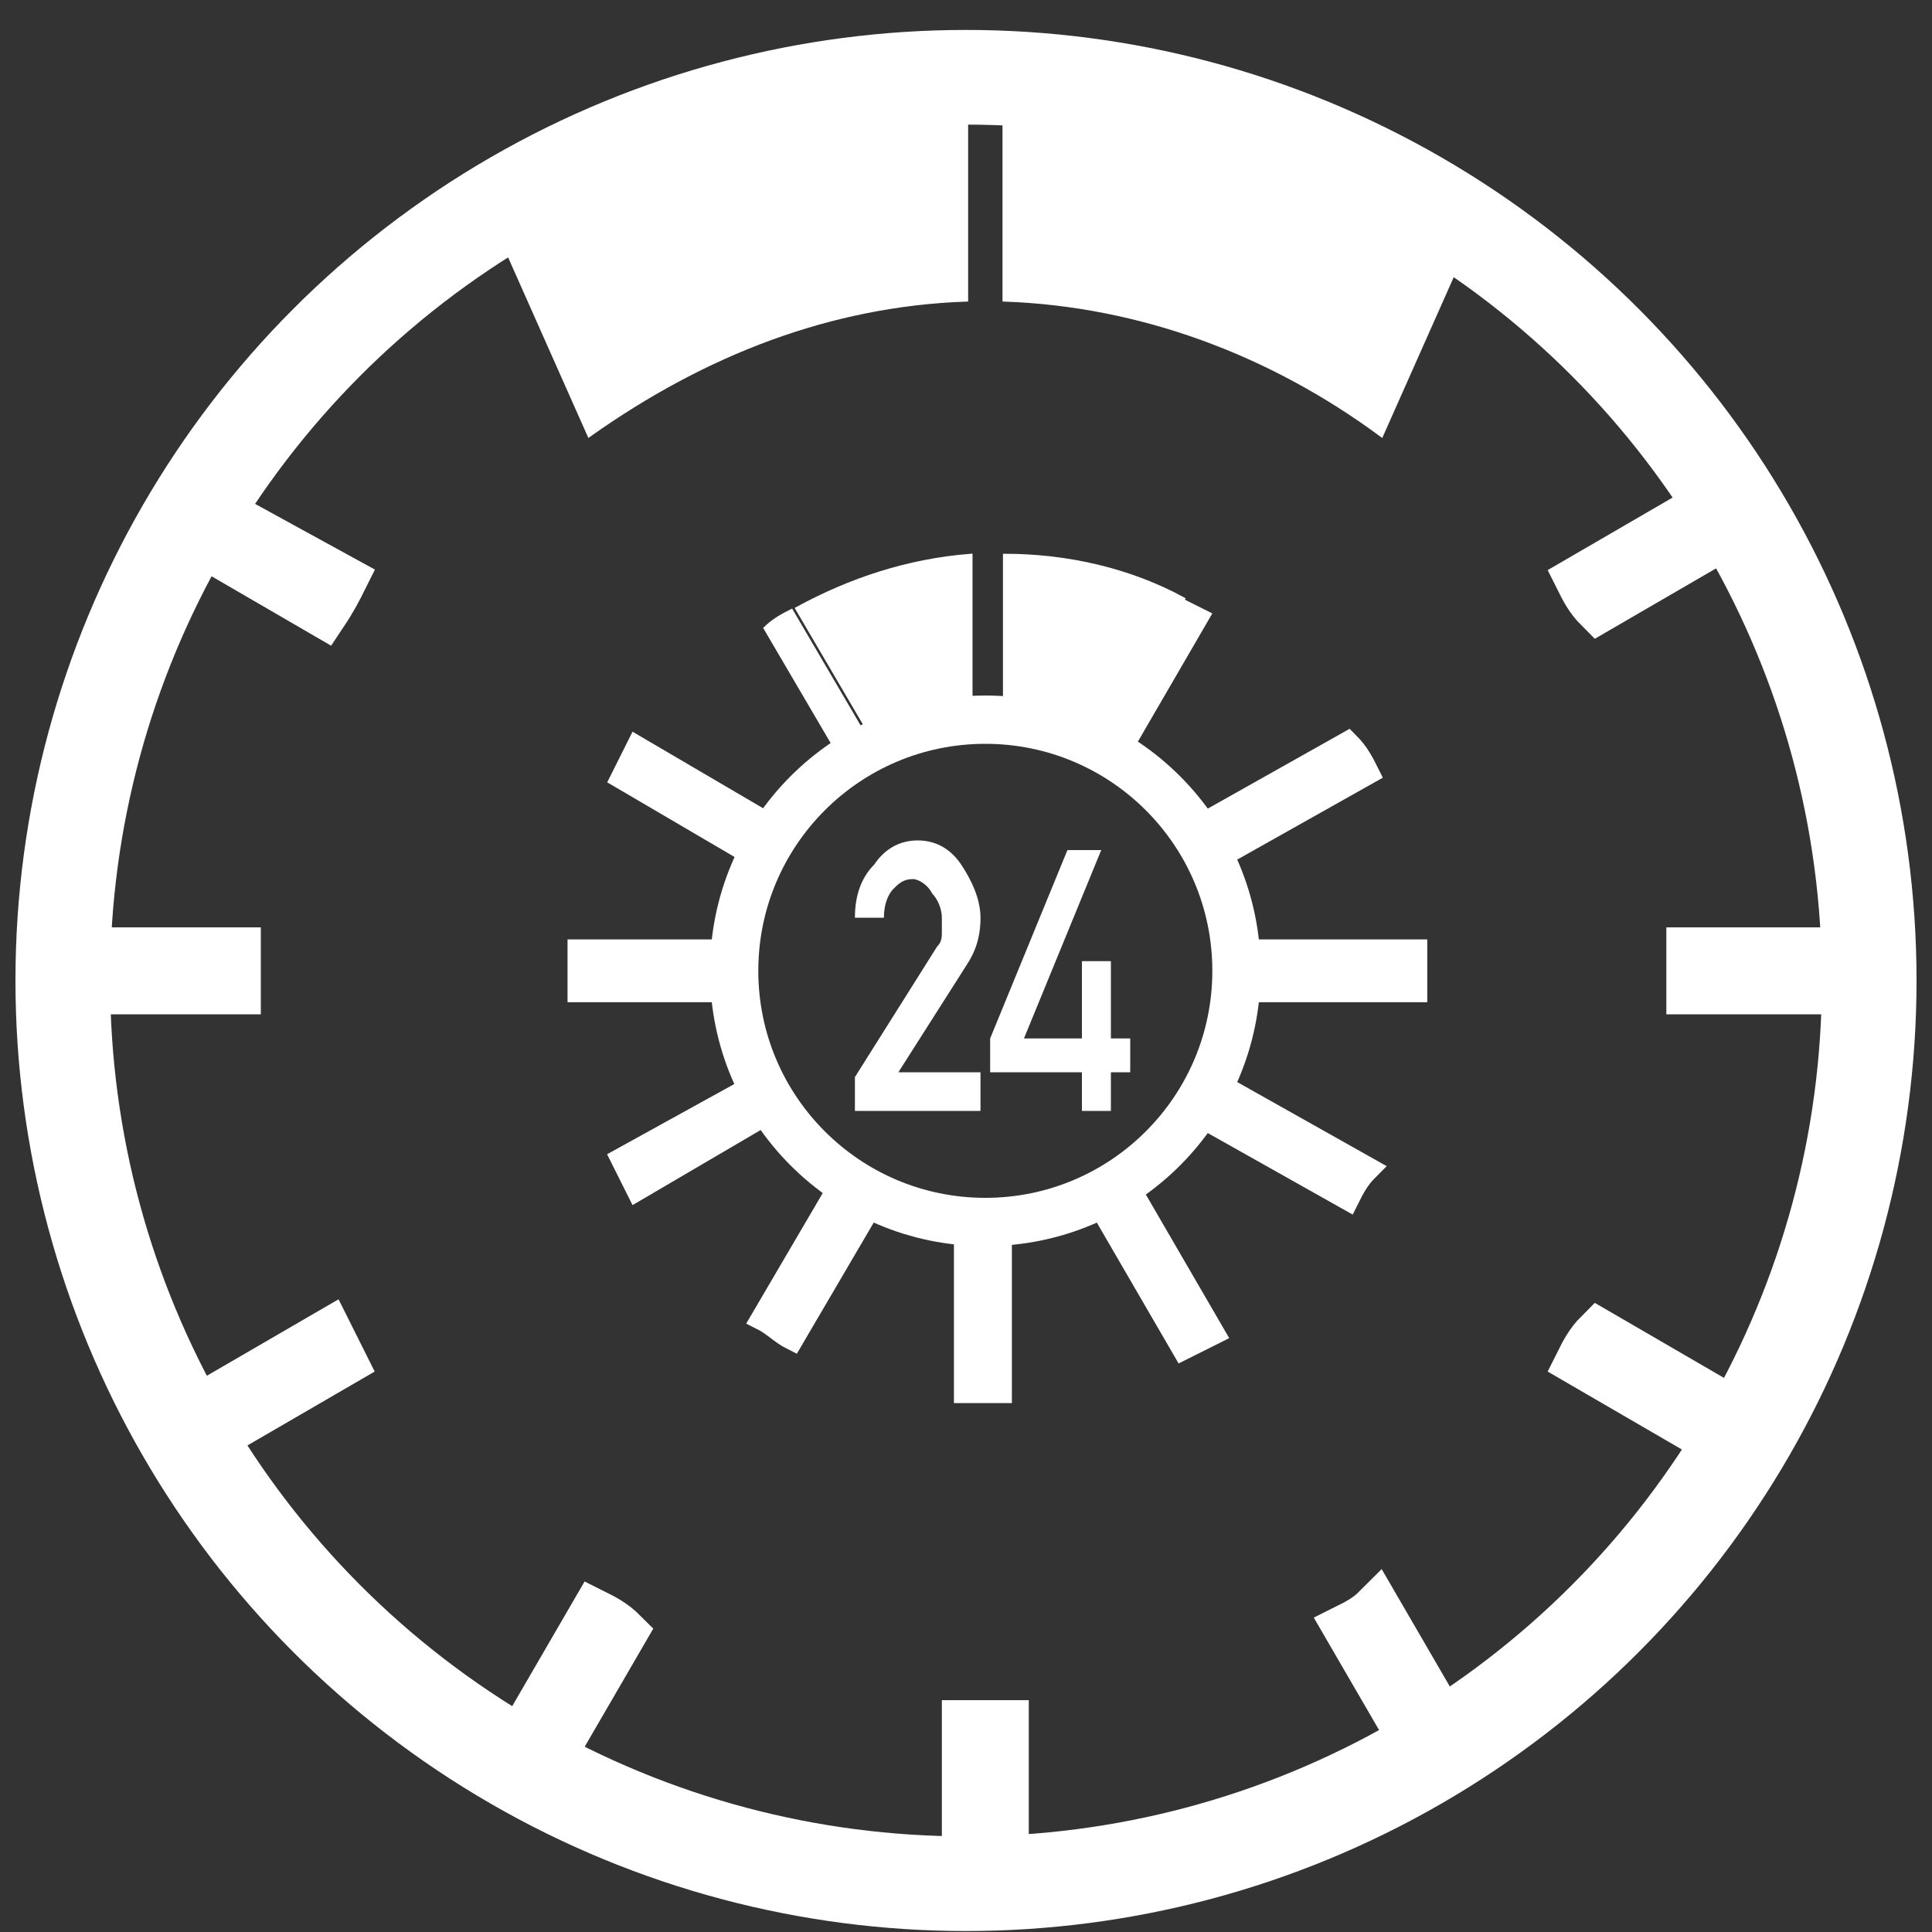 <?xml version="1.0" encoding="utf-8"?>
<!-- Generator: Adobe Illustrator 27.8.0, SVG Export Plug-In . SVG Version: 6.00 Build 0)  -->
<!DOCTYPE svg PUBLIC "-//W3C//DTD SVG 1.1//EN" "http://www.w3.org/Graphics/SVG/1.1/DTD/svg11.dtd">
<svg version="1.1" id="Ebene_1" xmlns:x="http://ns.adobe.com/Extensibility/1.0/" xmlns:i="http://ns.adobe.com/AdobeIllustrator/10.0/" xmlns:graph="http://ns.adobe.com/Graphs/1.0/"
	 xmlns="http://www.w3.org/2000/svg" xmlns:xlink="http://www.w3.org/1999/xlink" x="0px" y="0px" viewBox="0 0 40 40"
	 style="enable-background:new 0 0 40 40;" xml:space="preserve">
<rect x="0" y="0" width="40" height="40" fill="#333333" stroke="none"/>
<circle style="fill:none;stroke:#FFFFFF;stroke-width:1.96;stroke-miterlimit:10;" cx="20" cy="20.3" r="18.7"/>
<circle style="fill:none;stroke:#FFFFFF;stroke-miterlimit:10;" cx="20.4" cy="20.1" r="5.2"/>
<path style="fill:#FFFFFF;stroke:#FFFFFF;stroke-width:8.859596e-02;stroke-miterlimit:10;" d="M20,6.2V1c-3.5,0.1-6.9,1.3-9.8,3.5
	l2,4.5C14.6,7.3,17.2,6.3,20,6.2z"/>
<path style="fill:#FFFFFF;stroke:#FFFFFF;stroke-width:8.859596e-02;stroke-miterlimit:10;" d="M28.6,9l2-4.5
	c-2.9-2.1-6.2-3.4-9.8-3.5v5.2C23.6,6.3,26.3,7.3,28.6,9z"/>
<path style="fill:#FFFFFF;stroke:#FFFFFF;stroke-miterlimit:10;" d="M4.9,20.1c0-0.1,0-0.2,0-0.4H1.3c0,0.1,0,0.2,0,0.4
	c0,0.1,0,0.2,0,0.4h3.6C4.9,20.3,4.9,20.2,4.9,20.1z"/>
<path style="fill:#FFFFFF;stroke:#FFFFFF;stroke-miterlimit:10;" d="M35,20.1c0,0.1,0,0.2,0,0.4h3.6c0-0.1,0-0.2,0-0.4
	c0-0.1,0-0.2,0-0.4H35C35,19.9,35,20,35,20.1z"/>
<path style="fill:#FFFFFF;stroke:#FFFFFF;stroke-miterlimit:10;" d="M20.4,35.7c-0.1,0-0.2,0-0.4,0v3.6c0.1,0,0.2,0,0.4,0
	c0.1,0,0.2,0,0.4,0v-3.6C20.7,35.7,20.5,35.7,20.4,35.7z"/>
<path style="fill:#FFFFFF;stroke:#FFFFFF;stroke-miterlimit:10;" d="M27.9,33.7l1.8,3.1c0.2-0.1,0.4-0.2,0.6-0.4l-1.8-3.1
	C28.3,33.5,28.1,33.6,27.9,33.7z"/>
<path style="fill:#FFFFFF;stroke:#FFFFFF;stroke-miterlimit:10;" d="M6.8,27.6l-3.1,1.8C3.8,29.6,3.9,29.8,4,30l3.1-1.8
	C7,28,6.9,27.8,6.8,27.6z"/>
<path style="fill:#FFFFFF;stroke:#FFFFFF;stroke-miterlimit:10;" d="M33.1,12.6l3.1-1.8c-0.1-0.2-0.2-0.4-0.4-0.6L32.7,12
	C32.8,12.2,32.9,12.4,33.1,12.6z"/>
<path style="fill:#FFFFFF;stroke:#FFFFFF;stroke-miterlimit:10;" d="M12.3,33.4l-1.8,3.1c0.2,0.1,0.4,0.2,0.6,0.4l1.8-3.1
	C12.7,33.6,12.5,33.5,12.3,33.4z"/>
<path style="fill:#FFFFFF;stroke:#FFFFFF;stroke-miterlimit:10;" d="M32.7,28.2l3.1,1.8c0.1-0.2,0.2-0.4,0.4-0.6l-3.1-1.8
	C32.9,27.8,32.8,28,32.7,28.2z"/>
<path style="fill:#FFFFFF;stroke:#FFFFFF;stroke-miterlimit:10;" d="M7.1,12L4,10.3c-0.1,0.2-0.2,0.4-0.4,0.6l3.1,1.8
	C6.9,12.4,7,12.2,7.1,12z"/>
<path style="fill:#FFFFFF;stroke:#FFFFFF;stroke-width:7.005014e-02;stroke-miterlimit:10;" d="M20.1,15v-3.5
	c-1.3,0.1-2.5,0.5-3.6,1.1l1.7,2.9C18.7,15.2,19.4,15,20.1,15z"/>
<path style="fill:#FFFFFF;stroke:#FFFFFF;stroke-width:7.005014e-02;stroke-miterlimit:10;" d="M22.7,15.5l1.8-3.1
	c-1.1-0.6-2.4-0.9-3.7-0.9v3.5C21.5,15,22.1,15.2,22.7,15.5z"/>
<path style="fill:#FFFFFF;stroke:#FFFFFF;stroke-width:0.5;stroke-miterlimit:10;" d="M25.6,20.1c0,0.1,0,0.2,0,0.4h3.7
	c0-0.1,0-0.2,0-0.4c0-0.1,0-0.2,0-0.4h-3.7C25.6,19.9,25.6,20,25.6,20.1z"/>
<path style="fill:#FFFFFF;stroke:#FFFFFF;stroke-width:0.5;stroke-miterlimit:10;" d="M15.2,20.1c0-0.1,0-0.2,0-0.4H12
	c0,0.1,0,0.2,0,0.4c0,0.1,0,0.2,0,0.4h3.3C15.2,20.3,15.2,20.2,15.2,20.1z"/>
<path style="fill:#FFFFFF;stroke:#FFFFFF;stroke-width:0.5;stroke-miterlimit:10;" d="M20.4,25.3c-0.1,0-0.2,0-0.4,0v3.5
	c0.2,0,0.4,0,0.5,0c0,0,0.1,0,0.2,0v-3.5C20.7,25.3,20.5,25.3,20.4,25.3z"/>
<path style="fill:#FFFFFF;stroke:#FFFFFF;stroke-width:0.5;stroke-miterlimit:10;" d="M22.7,24.8l1.8,3.1c0.2-0.1,0.4-0.2,0.6-0.3
	l-1.8-3.1C23.1,24.5,22.9,24.7,22.7,24.8z"/>
<path style="fill:#FFFFFF;" d="M18.1,15.5l-1.7-2.9c-0.2,0.1-0.4,0.2-0.6,0.4l1.7,2.9C17.7,15.7,17.9,15.6,18.1,15.5z"/>
<path style="fill:#FFFFFF;stroke:#FFFFFF;stroke-width:0.5;stroke-miterlimit:10;" d="M25.1,17.8l3.2-1.8c-0.1-0.2-0.2-0.4-0.4-0.6
	l-3.2,1.8C24.8,17.4,25,17.6,25.1,17.8z"/>
<path style="fill:#FFFFFF;stroke:#FFFFFF;stroke-width:0.5;stroke-miterlimit:10;" d="M15.8,22.4L12.9,24c0.1,0.2,0.2,0.4,0.3,0.6
	l2.9-1.7C16,22.8,15.9,22.6,15.8,22.4z"/>
<path style="fill:#FFFFFF;" d="M23.3,15.8l1.8-3.1c-0.2-0.1-0.4-0.2-0.6-0.3l-1.8,3.1C22.9,15.6,23.1,15.7,23.3,15.8z"/>
<path style="fill:#FFFFFF;stroke:#FFFFFF;stroke-width:0.5;stroke-miterlimit:10;" d="M17.5,24.4l-1.7,2.9c0.2,0.1,0.4,0.3,0.6,0.4
	l1.7-2.9C17.9,24.7,17.7,24.5,17.5,24.4z"/>
<path style="fill:#FFFFFF;stroke:#FFFFFF;stroke-width:0.5;stroke-miterlimit:10;" d="M16.1,17.2l-2.9-1.7c-0.1,0.2-0.2,0.4-0.3,0.6
	l2.9,1.7C15.9,17.6,16,17.4,16.1,17.2z"/>
<path style="fill:#FFFFFF;stroke:#FFFFFF;stroke-width:0.5;stroke-miterlimit:10;" d="M24.7,23l3.2,1.8c0.1-0.2,0.2-0.4,0.4-0.6
	l-3.2-1.8C25,22.6,24.8,22.8,24.7,23z"/>
<path style="fill:#FFFFFF;" d="M17.7,23v-0.7l1.7-2.7c0.1-0.1,0.1-0.2,0.1-0.3c0-0.1,0-0.2,0-0.3c0-0.2-0.1-0.4-0.2-0.5
	c-0.1-0.2-0.3-0.3-0.4-0.3c-0.2,0-0.3,0.1-0.4,0.2c-0.1,0.1-0.2,0.3-0.2,0.6h-0.6c0-0.4,0.1-0.8,0.4-1.1c0.2-0.3,0.5-0.5,0.9-0.5
	c0.4,0,0.7,0.2,0.9,0.5c0.2,0.3,0.4,0.7,0.4,1.1c0,0.4-0.1,0.7-0.3,1l-1.4,2.2h1.7V23L17.7,23L17.7,23z"/>
<g>
	<path style="fill:#FFFFFF;" d="M20.5,22.2l0-0.7l1.6-3.9l0.7,0l-1.6,3.9l1.2,0l0-1.6l0.6,0l0,1.6l0.4,0l0,0.7l-0.4,0l0,0.8l-0.6,0
		l0-0.8L20.5,22.2z"/>
</g>
</svg>
